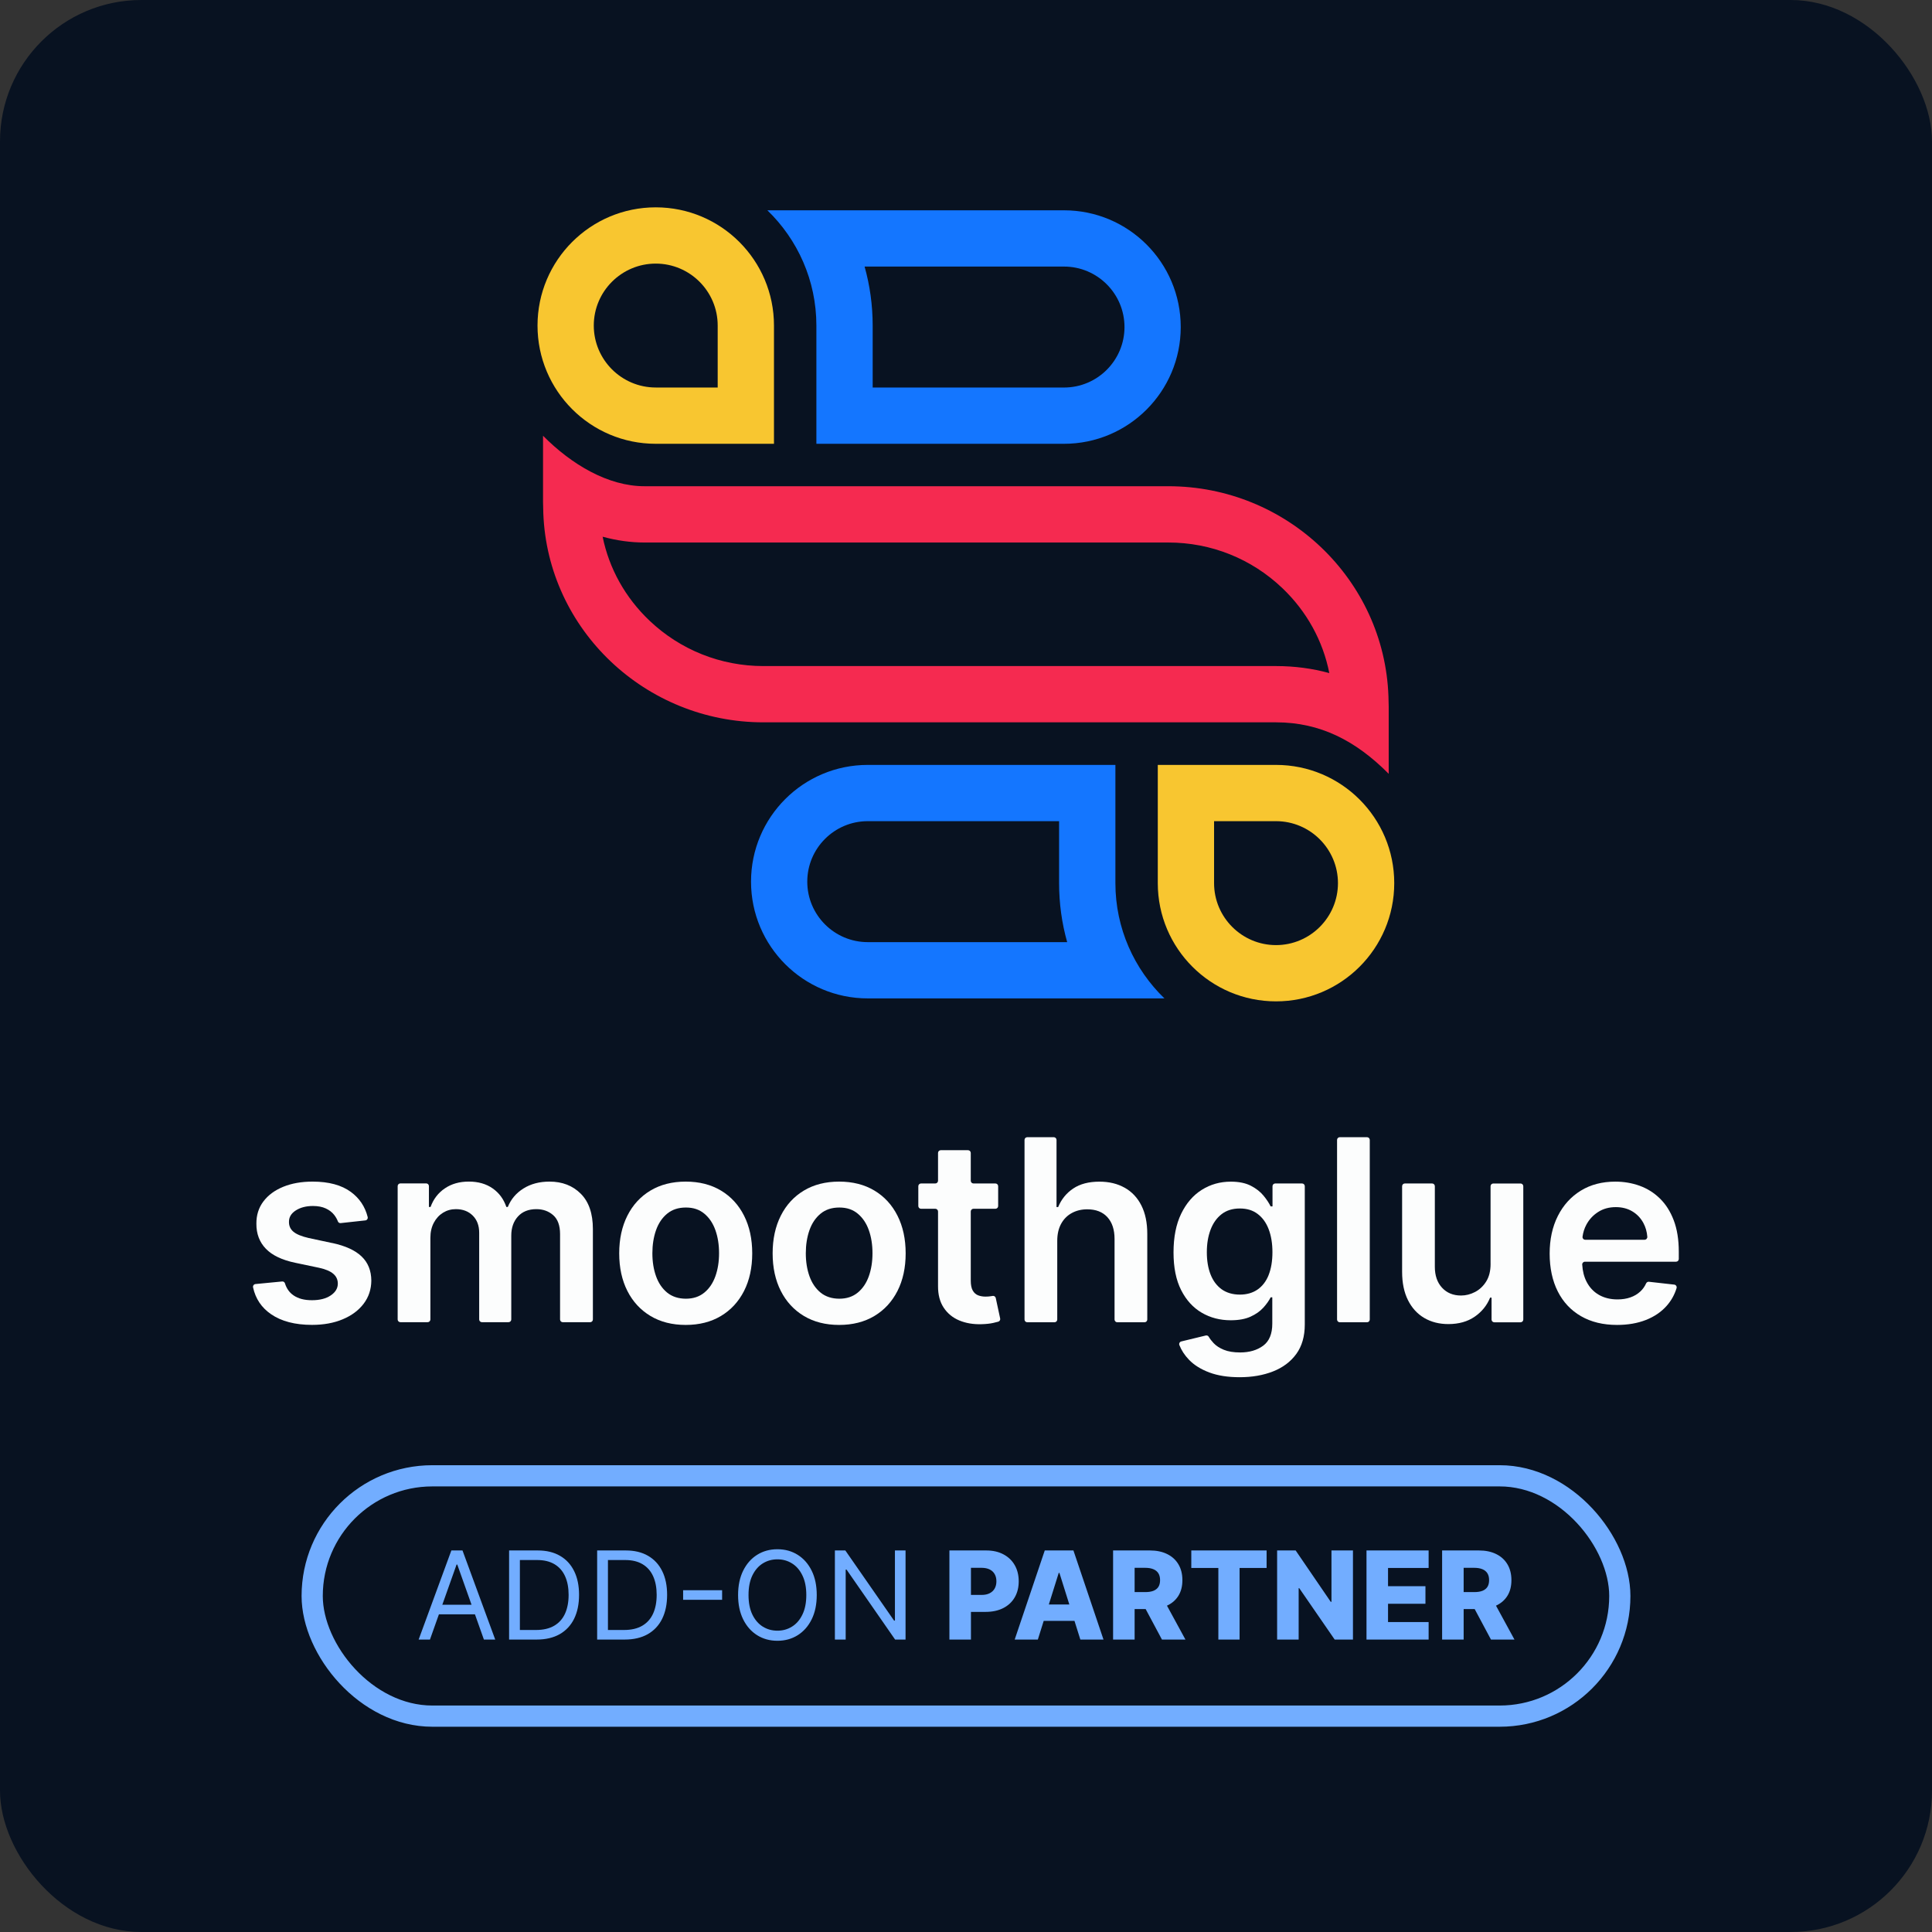 <svg width="820" height="820" viewBox="0 0 820 820" fill="none" xmlns="http://www.w3.org/2000/svg">
<rect x="0" y="0" width="820" height="820" fill="#333333" stroke="none"/>
<rect width="820" height="820" rx="60" fill="#081221"/>
<path d="M141.02 527.59L130.97 525.44C127.98 524.75 125.84 523.87 124.55 522.79C123.26 521.71 122.63 520.32 122.65 518.61C122.62 516.62 123.59 514.99 125.55 513.74C127.51 512.49 129.93 511.86 132.82 511.86C134.97 511.86 136.78 512.21 138.27 512.9C139.76 513.59 140.94 514.5 141.82 515.62C142.51 516.51 143.05 517.44 143.42 518.42C143.6 518.9 144.1 519.18 144.61 519.12L155.06 517.98C155.77 517.9 156.23 517.21 156.05 516.52C154.94 512.13 152.58 508.59 148.96 505.92C144.98 502.98 139.54 501.51 132.64 501.51C127.94 501.51 123.79 502.25 120.19 503.72C116.6 505.19 113.8 507.26 111.79 509.93C109.78 512.6 108.79 515.75 108.82 519.38C108.79 523.67 110.14 527.22 112.85 530.02C115.56 532.82 119.74 534.81 125.39 535.98L135.44 538.09C138.15 538.68 140.15 539.52 141.44 540.62C142.73 541.72 143.38 543.11 143.38 544.8C143.38 546.79 142.38 548.47 140.37 549.82C138.36 551.18 135.71 551.85 132.41 551.85C129.11 551.85 126.62 551.17 124.62 549.82C122.85 548.62 121.62 546.9 120.94 544.67C120.78 544.16 120.27 543.84 119.73 543.9L108.43 544.99C107.73 545.06 107.26 545.73 107.41 546.41C108.45 551.21 110.99 555 115.03 557.78C119.43 560.81 125.23 562.32 132.44 562.32C137.35 562.32 141.7 561.53 145.48 559.94C149.26 558.36 152.22 556.15 154.36 553.32C156.5 550.49 157.57 547.23 157.6 543.52C157.57 539.3 156.2 535.89 153.48 533.28C150.76 530.67 146.61 528.77 141.03 527.57L141.02 527.59Z" fill="#FCFDFD"/>
<path d="M233.209 501.51C228.939 501.51 225.249 502.49 222.149 504.44C219.049 506.39 216.839 509.01 215.529 512.28H214.919C213.789 508.96 211.859 506.33 209.109 504.4C206.359 502.47 202.989 501.5 198.999 501.5C195.009 501.5 191.669 502.45 188.839 504.36C185.999 506.27 183.969 508.9 182.739 512.28H182.049V503.43C182.049 502.79 181.529 502.27 180.889 502.27H169.939C169.299 502.27 168.779 502.79 168.779 503.43V560.02C168.779 560.66 169.299 561.18 169.939 561.18H181.509C182.149 561.18 182.669 560.66 182.669 560.02V525.36C182.669 522.93 183.159 520.8 184.129 518.97C185.099 517.14 186.409 515.72 188.039 514.71C189.679 513.7 191.489 513.2 193.489 513.2C196.429 513.2 198.819 514.11 200.639 515.92C202.469 517.74 203.379 520.17 203.379 523.21V560.02C203.379 560.66 203.899 561.18 204.539 561.18H215.839C216.479 561.18 216.999 560.66 216.999 560.02V524.44C216.999 521.12 217.939 518.41 219.819 516.33C221.699 514.25 224.309 513.2 227.659 513.2C230.469 513.2 232.849 514.05 234.789 515.75C236.729 517.45 237.709 520.13 237.709 523.79V560.03C237.709 560.67 238.229 561.19 238.869 561.19H250.479C251.119 561.19 251.639 560.67 251.639 560.03V521.65C251.639 515.08 249.929 510.08 246.499 506.65C243.069 503.22 238.649 501.51 233.229 501.51H233.209Z" fill="#FCFDFD"/>
<path d="M306 505.31C301.78 502.78 296.79 501.51 291.04 501.51C285.29 501.51 280.3 502.78 276.08 505.31C271.86 507.84 268.59 511.39 266.28 515.97C263.97 520.55 262.81 525.88 262.81 531.96C262.81 538.04 263.97 543.36 266.28 547.92C268.59 552.47 271.86 556.01 276.08 558.54C280.3 561.07 285.29 562.34 291.04 562.34C296.79 562.34 301.78 561.07 306 558.54C310.22 556.01 313.48 552.47 315.8 547.92C318.11 543.37 319.27 538.05 319.27 531.96C319.27 525.87 318.11 520.54 315.8 515.97C313.49 511.39 310.22 507.84 306 505.31ZM303.64 541.66C302.6 544.58 301.04 546.9 298.94 548.62C296.84 550.35 294.23 551.21 291.12 551.21C288.01 551.21 285.27 550.35 283.16 548.62C281.05 546.89 279.48 544.57 278.44 541.66C277.4 538.74 276.89 535.5 276.89 531.92C276.89 528.34 277.41 525.05 278.44 522.12C279.48 519.19 281.05 516.86 283.16 515.12C285.27 513.38 287.92 512.51 291.12 512.51C294.32 512.51 296.85 513.38 298.94 515.12C301.04 516.86 302.6 519.19 303.64 522.12C304.68 525.05 305.19 528.31 305.19 531.92C305.19 535.53 304.67 538.75 303.64 541.66Z" fill="#FCFDFD"/>
<path d="M371.12 505.31C366.9 502.78 361.91 501.51 356.16 501.51C350.41 501.51 345.42 502.78 341.2 505.31C336.98 507.84 333.71 511.39 331.4 515.97C329.09 520.55 327.93 525.88 327.93 531.96C327.93 538.04 329.09 543.36 331.4 547.92C333.71 552.47 336.98 556.01 341.2 558.54C345.42 561.07 350.41 562.34 356.16 562.34C361.91 562.34 366.9 561.07 371.12 558.54C375.34 556.01 378.6 552.47 380.92 547.92C383.23 543.37 384.39 538.05 384.39 531.96C384.39 525.87 383.23 520.54 380.92 515.97C378.61 511.39 375.34 507.84 371.12 505.31ZM368.76 541.66C367.72 544.58 366.16 546.9 364.06 548.62C361.96 550.35 359.35 551.21 356.24 551.21C353.13 551.21 350.39 550.35 348.28 548.62C346.17 546.89 344.6 544.57 343.56 541.66C342.52 538.74 342.01 535.5 342.01 531.92C342.01 528.34 342.53 525.05 343.56 522.12C344.6 519.19 346.17 516.86 348.28 515.12C350.39 513.38 353.04 512.51 356.24 512.51C359.44 512.51 361.97 513.38 364.06 515.12C366.16 516.86 367.72 519.19 368.76 522.12C369.8 525.05 370.31 528.31 370.31 531.92C370.31 535.53 369.79 538.75 368.76 541.66Z" fill="#FCFDFD"/>
<path d="M420.7 550.13C419.97 550.26 419.17 550.32 418.3 550.32C417.15 550.32 416.1 550.14 415.16 549.78C414.21 549.42 413.45 548.75 412.88 547.77C412.31 546.79 412.02 545.36 412.02 543.49V514.2C412.02 513.56 412.54 513.04 413.18 513.04H422.49C423.13 513.04 423.65 512.52 423.65 511.88V503.46C423.65 502.82 423.13 502.3 422.49 502.3H413.18C412.54 502.3 412.02 501.78 412.02 501.14V489.34C412.02 488.7 411.5 488.18 410.86 488.18H399.29C398.65 488.18 398.13 488.7 398.13 489.34V501.14C398.13 501.78 397.61 502.3 396.97 502.3H390.92C390.28 502.3 389.76 502.82 389.76 503.46V511.88C389.76 512.52 390.28 513.04 390.92 513.04H396.97C397.61 513.04 398.13 513.56 398.13 514.2V545.8C398.1 549.48 398.9 552.55 400.53 555.01C402.15 557.46 404.36 559.27 407.15 560.44C409.94 561.6 413.07 562.13 416.55 562.03C418.52 561.98 420.19 561.8 421.56 561.49C422.38 561.31 423.1 561.13 423.69 560.96C424.28 560.79 424.63 560.2 424.5 559.6L422.63 550.92C422.5 550.3 421.9 549.91 421.28 550.03C421.11 550.06 420.92 550.1 420.72 550.13H420.7Z" fill="#FCFDFD"/>
<path d="M477.33 504.1C474.29 502.39 470.72 501.53 466.63 501.53C462.13 501.53 458.43 502.49 455.53 504.43C452.63 506.36 450.49 508.99 449.11 512.31H448.42V483.82C448.42 483.18 447.9 482.66 447.26 482.66H436C435.36 482.66 434.84 483.18 434.84 483.82V560.05C434.84 560.69 435.36 561.21 436 561.21H447.57C448.21 561.21 448.73 560.69 448.73 560.05V526.69C448.73 523.85 449.27 521.44 450.36 519.44C451.45 517.45 452.95 515.92 454.89 514.86C456.82 513.8 459.01 513.27 461.47 513.27C465.13 513.27 467.97 514.38 470 516.59C472.03 518.8 473.05 521.89 473.05 525.85V560.05C473.05 560.69 473.57 561.21 474.21 561.21H485.78C486.42 561.21 486.94 560.69 486.94 560.05V523.7C486.94 518.94 486.1 514.92 484.43 511.62C482.76 508.32 480.4 505.82 477.35 504.1H477.33Z" fill="#FCFDFD"/>
<path d="M540.07 512.04H539.3C538.61 510.61 537.6 509.08 536.27 507.46C534.94 505.84 533.16 504.44 530.92 503.28C528.68 502.12 525.84 501.53 522.39 501.53C517.86 501.53 513.76 502.69 510.08 505C506.4 507.31 503.48 510.7 501.32 515.16C499.16 519.62 498.08 525.09 498.08 531.56C498.08 538.03 499.16 543.31 501.32 547.57C503.48 551.83 506.4 555.02 510.06 557.16C513.72 559.3 517.83 560.36 522.35 560.36C525.73 560.36 528.53 559.85 530.77 558.83C533.01 557.81 534.81 556.54 536.18 555.03C537.55 553.52 538.59 552.05 539.31 550.62H540V561.78C540 566.13 538.71 569.25 536.13 571.16C533.55 573.06 530.29 574.02 526.35 574.02C523.56 574.02 521.25 573.64 519.43 572.89C517.6 572.14 516.15 571.19 515.08 570.05C514.23 569.15 513.54 568.25 513.01 567.34C512.76 566.91 512.24 566.71 511.76 566.83L501.37 569.35C500.68 569.52 500.31 570.26 500.57 570.92C501.46 573.16 502.82 575.23 504.65 577.13C506.82 579.38 509.7 581.18 513.28 582.52C516.86 583.86 521.14 584.53 526.13 584.53C531.42 584.53 536.15 583.71 540.32 582.07C544.49 580.43 547.77 577.97 550.18 574.67C552.58 571.37 553.79 567.2 553.79 562.17V503.46C553.79 502.82 553.27 502.3 552.63 502.3H541.25C540.61 502.3 540.09 502.82 540.09 503.46V512.04H540.07ZM538.46 541.15C537.39 543.83 535.81 545.89 533.74 547.32C531.67 548.75 529.16 549.47 526.22 549.47C523.28 549.47 520.61 548.72 518.53 547.23C516.45 545.73 514.87 543.64 513.81 540.94C512.75 538.24 512.22 535.09 512.22 531.49C512.22 527.89 512.74 524.76 513.79 521.96C514.84 519.16 516.4 516.96 518.47 515.34C520.54 513.73 523.12 512.92 526.22 512.92C529.32 512.92 531.74 513.69 533.79 515.24C535.85 516.79 537.41 518.95 538.47 521.74C539.53 524.53 540.06 527.78 540.06 531.48C540.06 535.18 539.52 538.46 538.45 541.14L538.46 541.15Z" fill="#FCFDFD"/>
<path d="M580.21 482.66H568.65C568.01 482.66 567.49 483.179 567.49 483.82V560.05C567.49 560.691 568.01 561.21 568.65 561.21H580.21C580.851 561.21 581.37 560.691 581.37 560.05V483.82C581.37 483.179 580.851 482.66 580.21 482.66Z" fill="#FCFDFD"/>
<path d="M632.65 536.43C632.65 539.42 632.03 541.91 630.79 543.89C629.55 545.87 627.97 547.36 626.05 548.36C624.13 549.36 622.15 549.86 620.11 549.86C616.79 549.86 614.1 548.76 612.06 546.56C610.02 544.36 608.99 541.4 608.99 537.66V503.46C608.99 502.82 608.47 502.3 607.83 502.3H596.26C595.62 502.3 595.1 502.82 595.1 503.46V539.81C595.1 544.51 595.93 548.52 597.59 551.83C599.25 555.14 601.56 557.66 604.51 559.39C607.46 561.12 610.87 561.98 614.73 561.98C619.15 561.98 622.88 560.93 625.91 558.84C628.94 556.74 631.12 554.05 632.45 550.75H633.06V560.06C633.06 560.7 633.58 561.22 634.22 561.22H645.37C646.01 561.22 646.53 560.7 646.53 560.06V503.47C646.53 502.83 646.01 502.31 645.37 502.31H633.8C633.16 502.31 632.64 502.83 632.64 503.47V536.45L632.65 536.43Z" fill="#FCFDFD"/>
<path d="M712.53 531.29C712.53 526.13 711.81 521.67 710.38 517.92C708.95 514.17 706.99 511.09 704.49 508.66C702 506.23 699.13 504.44 695.9 503.27C692.66 502.11 689.23 501.52 685.6 501.52C679.98 501.52 675.08 502.8 670.91 505.37C666.74 507.94 663.5 511.52 661.19 516.11C658.88 520.7 657.72 526.02 657.72 532.08C657.72 538.14 658.87 543.59 661.17 548.13C663.47 552.67 666.76 556.17 671.05 558.64C675.33 561.11 680.43 562.34 686.33 562.34C690.91 562.34 694.97 561.64 698.53 560.25C702.08 558.86 705 556.89 707.29 554.34C709.27 552.14 710.7 549.61 711.58 546.74C711.8 546.04 711.33 545.31 710.6 545.23L699.85 544.02C699.34 543.96 698.86 544.26 698.65 544.73C698.06 546.04 697.26 547.16 696.26 548.1C695.06 549.22 693.64 550.08 692 550.65C690.36 551.23 688.53 551.51 686.52 551.51C683.5 551.51 680.87 550.86 678.62 549.57C676.37 548.28 674.62 546.41 673.37 543.97C672.31 541.9 671.7 539.48 671.54 536.71C671.5 536.06 672.04 535.51 672.7 535.51H711.37C712.01 535.51 712.53 534.99 712.53 534.35V531.25V531.29ZM672.83 526.19C672.12 526.19 671.58 525.56 671.68 524.86C671.93 523.05 672.46 521.35 673.32 519.76C674.51 517.55 676.18 515.76 678.32 514.39C680.46 513.02 682.96 512.34 685.8 512.34C688.46 512.34 690.79 512.94 692.8 514.14C694.81 515.34 696.37 516.98 697.5 519.07C698.44 520.81 699 522.76 699.17 524.91C699.22 525.59 698.7 526.19 698.01 526.19H672.83Z" fill="#FCFDFD"/>
<path d="M541.579 348.53C556.079 348.53 567.869 360.33 567.869 374.83C567.869 389.33 556.069 401.13 541.579 401.13C527.089 401.13 515.289 389.33 515.289 374.83V348.53H541.579ZM541.579 324.65H491.399V374.83C491.399 402.55 513.869 425.01 541.579 425.01C569.289 425.01 591.759 402.54 591.759 374.83C591.759 347.12 569.289 324.65 541.579 324.65Z" fill="#F8C630"/>
<path d="M449.51 348.53V374.83C449.51 383.43 450.68 391.83 452.94 399.87H368.3C354.15 399.87 342.63 388.36 342.63 374.2C342.63 360.04 354.14 348.53 368.3 348.53H449.51ZM473.4 324.65H368.31C340.94 324.65 318.76 346.84 318.76 374.2C318.76 401.56 340.95 423.75 368.31 423.75H494.22C481.4 411.36 473.41 394.02 473.41 374.82V324.64L473.4 324.65Z" fill="#1476FF"/>
<path d="M255.78 227.8C261.71 229.42 267.66 230.26 273.54 230.26H495.89C514 230.26 531.18 237.13 544.26 249.61C554.63 259.49 561.51 272.03 564.2 285.68C556.99 283.7 549.49 282.71 541.67 282.7H324.01C305.94 282.7 288.78 275.86 275.7 263.45C265.4 253.68 258.52 241.29 255.78 227.81M230.48 184.95C230.48 184.95 230.48 201.01 230.48 206.37C230.48 208.04 230.46 211.38 230.48 213.05C230.49 214.26 230.56 216.69 230.6 217.9C232.49 267.33 273.98 306.58 324 306.58H541.66C560.25 306.61 575.36 314.27 589.41 328.43C589.41 328.43 589.4 312.04 589.41 306.58C589.41 304.91 589.43 301.57 589.41 299.9C589.4 298.8 589.34 296.59 589.3 295.49C587.52 245.86 546.06 206.37 495.88 206.37H273.53C258.12 206.37 242.63 197.21 230.48 184.95Z" fill="#F52A50"/>
<path d="M278.32 111.88C292.82 111.88 304.61 123.67 304.61 138.17V164.47H278.32C263.82 164.47 252.02 152.67 252.02 138.17C252.02 123.67 263.82 111.88 278.32 111.88ZM278.32 88C250.61 88 228.14 110.47 228.14 138.18C228.14 165.89 250.61 188.36 278.32 188.36H328.5V138.18C328.5 110.47 306.03 88 278.32 88Z" fill="#F8C630"/>
<path d="M451.599 113.14C465.749 113.14 477.269 124.65 477.269 138.81C477.269 152.97 465.759 164.48 451.599 164.48H370.389V138.18C370.389 129.58 369.219 121.18 366.959 113.14H451.599ZM451.599 89.25H325.689C338.509 101.64 346.499 118.99 346.499 138.18V188.36H451.589C478.959 188.36 501.139 166.17 501.139 138.81C501.139 111.44 478.949 89.26 451.589 89.26L451.599 89.25Z" fill="#1476FF"/>
<rect x="132.5" y="626.38" width="555" height="102" rx="51" stroke="#72ADFF" stroke-width="9"/>
<path d="M182.486 695.88H177.685L191.571 658.062H196.299L210.185 695.88H205.384L194.083 664.045H193.787L182.486 695.88ZM184.259 681.107H203.611V685.17H184.259V681.107ZM227.746 695.88H216.076V658.062H228.263C231.932 658.062 235.071 658.819 237.681 660.333C240.291 661.835 242.291 663.995 243.682 666.815C245.073 669.621 245.769 672.982 245.769 676.897C245.769 680.836 245.067 684.228 243.664 687.072C242.26 689.903 240.217 692.082 237.533 693.609C234.849 695.123 231.587 695.88 227.746 695.88ZM220.655 691.817H227.451C230.578 691.817 233.169 691.214 235.225 690.008C237.281 688.801 238.813 687.084 239.823 684.856C240.832 682.628 241.337 679.975 241.337 676.897C241.337 673.844 240.838 671.216 239.841 669.012C238.844 666.796 237.355 665.097 235.373 663.915C233.391 662.721 230.922 662.124 227.968 662.124H220.655V691.817ZM265.121 695.88H253.451V658.062H265.638C269.307 658.062 272.446 658.819 275.056 660.333C277.666 661.835 279.666 663.995 281.057 666.815C282.448 669.621 283.144 672.982 283.144 676.897C283.144 680.836 282.442 684.228 281.039 687.072C279.635 689.903 277.592 692.082 274.908 693.609C272.224 695.123 268.962 695.88 265.121 695.88ZM258.03 691.817H264.826C267.953 691.817 270.544 691.214 272.6 690.008C274.656 688.801 276.188 687.084 277.198 684.856C278.207 682.628 278.712 679.975 278.712 676.897C278.712 673.844 278.213 671.216 277.216 669.012C276.219 666.796 274.73 665.097 272.748 663.915C270.766 662.721 268.297 662.124 265.343 662.124H258.03V691.817ZM306.485 674.94V679.002H289.939V674.94H306.485ZM346.653 676.971C346.653 680.959 345.933 684.406 344.492 687.312C343.052 690.217 341.076 692.458 338.565 694.033C336.053 695.609 333.185 696.397 329.96 696.397C326.734 696.397 323.866 695.609 321.354 694.033C318.843 692.458 316.867 690.217 315.427 687.312C313.987 684.406 313.266 680.959 313.266 676.971C313.266 672.982 313.987 669.535 315.427 666.63C316.867 663.725 318.843 661.484 321.354 659.908C323.866 658.333 326.734 657.545 329.96 657.545C333.185 657.545 336.053 658.333 338.565 659.908C341.076 661.484 343.052 663.725 344.492 666.63C345.933 669.535 346.653 672.982 346.653 676.971ZM342.221 676.971C342.221 673.696 341.673 670.932 340.577 668.68C339.494 666.427 338.023 664.722 336.164 663.565C334.317 662.407 332.249 661.829 329.96 661.829C327.67 661.829 325.595 662.407 323.737 663.565C321.89 664.722 320.419 666.427 319.323 668.68C318.24 670.932 317.698 673.696 317.698 676.971C317.698 680.245 318.24 683.009 319.323 685.262C320.419 687.515 321.89 689.22 323.737 690.377C325.595 691.534 327.67 692.113 329.96 692.113C332.249 692.113 334.317 691.534 336.164 690.377C338.023 689.22 339.494 687.515 340.577 685.262C341.673 683.009 342.221 680.245 342.221 676.971ZM384.342 658.062V695.88H379.91L359.302 666.187H358.933V695.88H354.353V658.062H358.785L379.467 687.829H379.836V658.062H384.342ZM402.96 695.88V658.062H418.582C421.413 658.062 423.857 658.616 425.913 659.724C427.981 660.819 429.575 662.352 430.696 664.322C431.816 666.279 432.376 668.556 432.376 671.154C432.376 673.764 431.804 676.047 430.659 678.005C429.526 679.95 427.907 681.458 425.802 682.529C423.697 683.6 421.198 684.136 418.305 684.136H408.666V676.934H416.606C417.985 676.934 419.136 676.694 420.059 676.214C420.995 675.734 421.703 675.063 422.183 674.201C422.663 673.327 422.903 672.311 422.903 671.154C422.903 669.985 422.663 668.975 422.183 668.126C421.703 667.264 420.995 666.599 420.059 666.131C419.124 665.664 417.973 665.43 416.606 665.43H412.1V695.88H402.96ZM440.492 695.88H430.668L443.428 658.062H455.597L468.357 695.88H458.533L449.651 667.59H449.355L440.492 695.88ZM439.181 680.996H459.715V687.94H439.181V680.996ZM472.429 695.88V658.062H488.051C490.882 658.062 493.326 658.573 495.382 659.594C497.45 660.604 499.044 662.056 500.164 663.952C501.285 665.836 501.845 668.07 501.845 670.655C501.845 673.278 501.272 675.506 500.127 677.34C498.983 679.162 497.358 680.553 495.252 681.513C493.147 682.461 490.654 682.935 487.774 682.935H477.895V675.734H486.075C487.454 675.734 488.605 675.555 489.528 675.198C490.464 674.829 491.172 674.275 491.652 673.536C492.132 672.785 492.372 671.825 492.372 670.655C492.372 669.486 492.132 668.52 491.652 667.756C491.172 666.981 490.464 666.402 489.528 666.021C488.592 665.627 487.441 665.43 486.075 665.43H481.569V695.88H472.429ZM493.72 678.596L503.137 695.88H493.166L483.933 678.596H493.72ZM505.621 665.485V658.062H537.586V665.485H526.118V695.88H517.107V665.485H505.621ZM574.236 658.062V695.88H566.48L551.43 674.053H551.19V695.88H542.05V658.062H549.916L564.8 679.851H565.114V658.062H574.236ZM579.983 695.88V658.062H606.353V665.485H589.124V673.241H605.005V680.682H589.124V688.457H606.353V695.88H579.983ZM612.077 695.88V658.062H627.699C630.531 658.062 632.974 658.573 635.03 659.594C637.098 660.604 638.693 662.056 639.813 663.952C640.933 665.836 641.493 668.07 641.493 670.655C641.493 673.278 640.921 675.506 639.776 677.34C638.631 679.162 637.006 680.553 634.901 681.513C632.796 682.461 630.303 682.935 627.422 682.935H617.543V675.734H625.723C627.102 675.734 628.253 675.555 629.176 675.198C630.112 674.829 630.82 674.275 631.3 673.536C631.78 672.785 632.02 671.825 632.02 670.655C632.02 669.486 631.78 668.52 631.3 667.756C630.82 666.981 630.112 666.402 629.176 666.021C628.241 665.627 627.09 665.43 625.723 665.43H621.218V695.88H612.077ZM633.368 678.596L642.786 695.88H632.814L623.581 678.596H633.368Z" fill="#72ADFF"/>
</svg>

